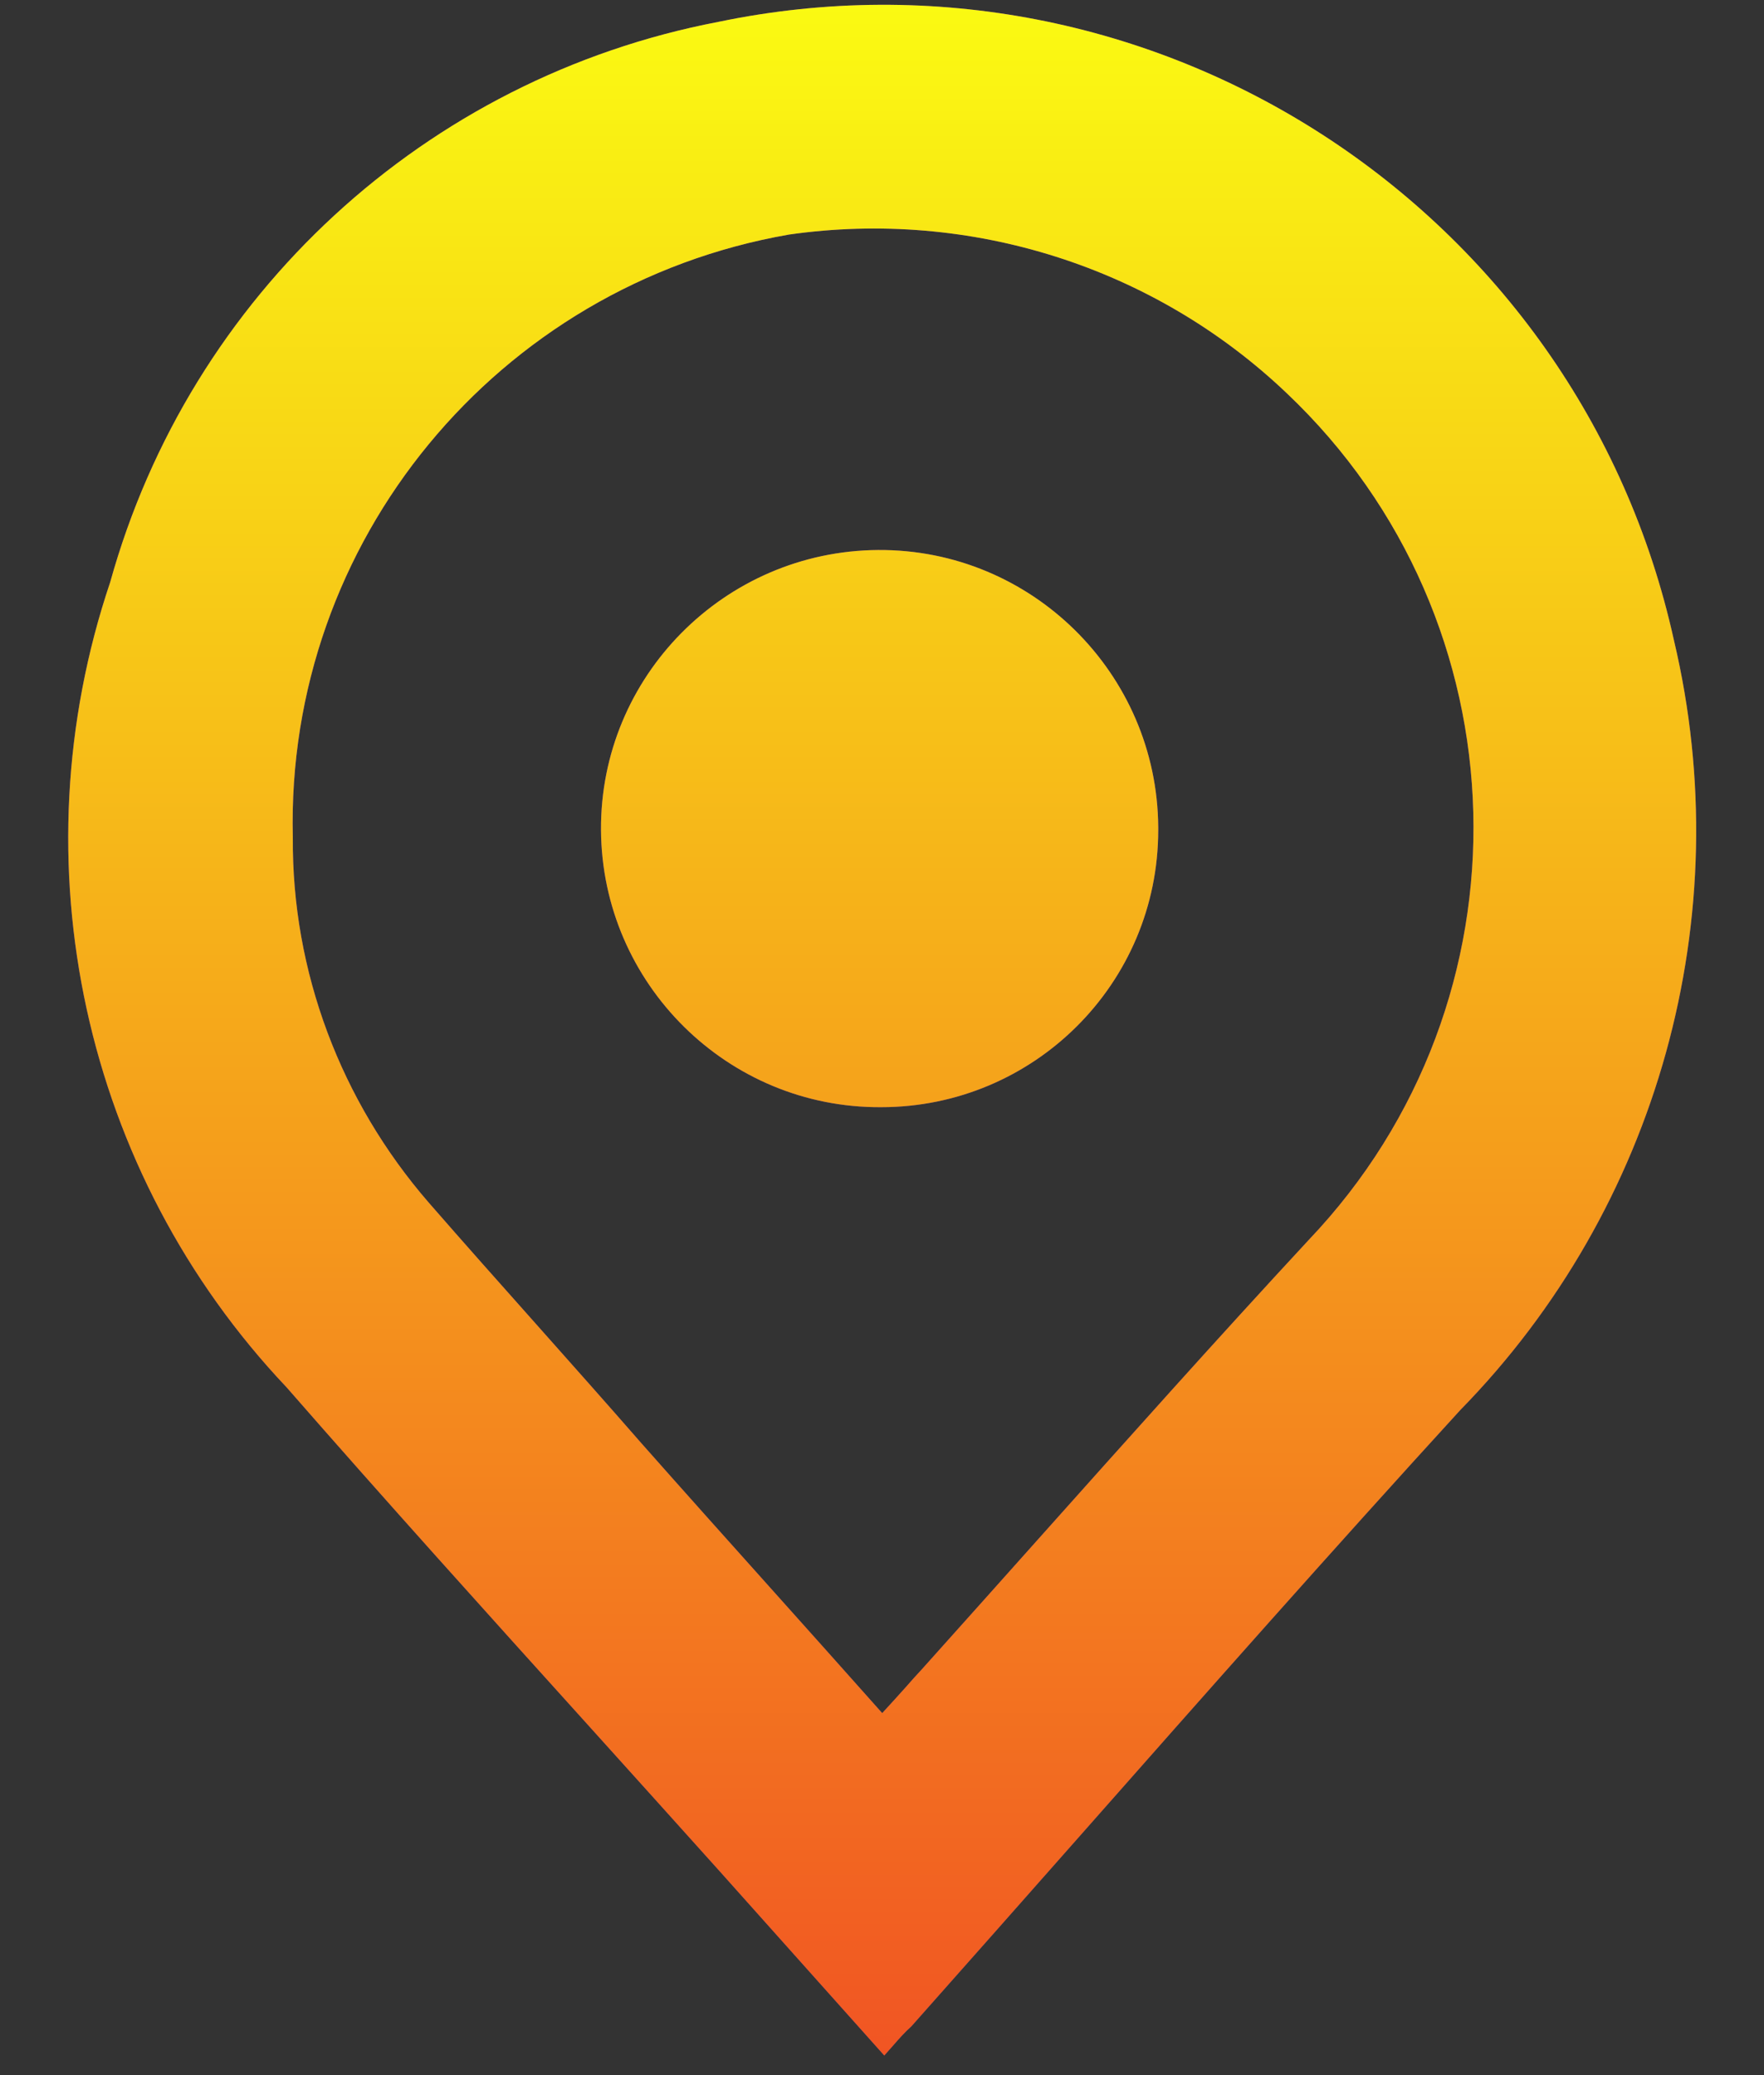 <svg width="17" height="20" viewBox="0 0 17 20" fill="none" xmlns="http://www.w3.org/2000/svg">
<rect x="0" y="0" width="17" height="20" fill="#333333" stroke="none"/>
<path fill-rule="evenodd" clip-rule="evenodd" d="M6.932 18.031L8.522 19.811C8.552 19.777 8.58 19.746 8.606 19.716C8.666 19.647 8.719 19.587 8.782 19.531C9.321 18.924 9.858 18.316 10.395 17.708C11.612 16.329 12.83 14.95 14.072 13.591C15.982 11.641 16.762 8.831 16.132 6.171C15.212 2.001 11.102 -0.659 6.922 0.211C4.102 0.751 1.832 2.841 1.062 5.611C0.152 8.311 0.802 11.301 2.762 13.371C3.718 14.466 4.694 15.548 5.669 16.628C6.09 17.095 6.512 17.563 6.932 18.031ZM8.729 16.261C8.66 16.338 8.587 16.419 8.502 16.511C8.142 16.106 7.787 15.709 7.435 15.316C7.013 14.845 6.596 14.379 6.182 13.911C5.842 13.521 5.499 13.136 5.157 12.751C4.814 12.366 4.472 11.981 4.132 11.591C3.282 10.611 2.812 9.361 2.822 8.071C2.752 5.221 4.792 2.751 7.602 2.261C9.352 2.011 11.122 2.571 12.402 3.791C14.712 5.981 14.812 9.641 12.612 11.951C11.727 12.906 10.857 13.881 9.988 14.854C9.619 15.267 9.251 15.68 8.882 16.091C8.83 16.146 8.781 16.202 8.729 16.261ZM5.792 8.001C5.802 9.481 7.012 10.681 8.492 10.671C9.962 10.671 11.162 9.481 11.162 8.001V7.971C11.152 6.491 9.942 5.291 8.462 5.301C6.982 5.311 5.782 6.521 5.792 8.001Z" fill="url(#paint0_linear)"/>
<path fill-rule="evenodd" clip-rule="evenodd" d="M6.932 18.031L8.522 19.811C8.552 19.777 8.58 19.746 8.606 19.716C8.666 19.647 8.719 19.587 8.782 19.531C9.321 18.924 9.858 18.316 10.395 17.708C11.612 16.329 12.83 14.95 14.072 13.591C15.982 11.641 16.762 8.831 16.132 6.171C15.212 2.001 11.102 -0.659 6.922 0.211C4.102 0.751 1.832 2.841 1.062 5.611C0.152 8.311 0.802 11.301 2.762 13.371C3.718 14.466 4.694 15.548 5.669 16.628C6.09 17.095 6.512 17.563 6.932 18.031ZM8.729 16.261C8.66 16.338 8.587 16.419 8.502 16.511C8.142 16.106 7.787 15.709 7.435 15.316C7.013 14.845 6.596 14.379 6.182 13.911C5.842 13.521 5.499 13.136 5.157 12.751C4.814 12.366 4.472 11.981 4.132 11.591C3.282 10.611 2.812 9.361 2.822 8.071C2.752 5.221 4.792 2.751 7.602 2.261C9.352 2.011 11.122 2.571 12.402 3.791C14.712 5.981 14.812 9.641 12.612 11.951C11.727 12.906 10.857 13.881 9.988 14.854C9.619 15.267 9.251 15.68 8.882 16.091C8.83 16.146 8.781 16.202 8.729 16.261ZM5.792 8.001C5.802 9.481 7.012 10.681 8.492 10.671C9.962 10.671 11.162 9.481 11.162 8.001V7.971C11.152 6.491 9.942 5.291 8.462 5.301C6.982 5.311 5.782 6.521 5.792 8.001Z" fill="url(#paint1_linear)"/>
<defs>
<linearGradient id="paint0_linear" x1="8.502" y1="0.046" x2="8.502" y2="19.811" gradientUnits="userSpaceOnUse">
<stop stop-color="#822EB7"/>
<stop offset="1" stop-color="#603B91"/>
</linearGradient>
<linearGradient id="paint1_linear" x1="8.502" y1="0.046" x2="8.502" y2="19.811" gradientUnits="userSpaceOnUse">
<stop stop-color="#FAFA12"/>
<stop offset="1" stop-color="#F15523"/>
</linearGradient>
</defs>
</svg>

